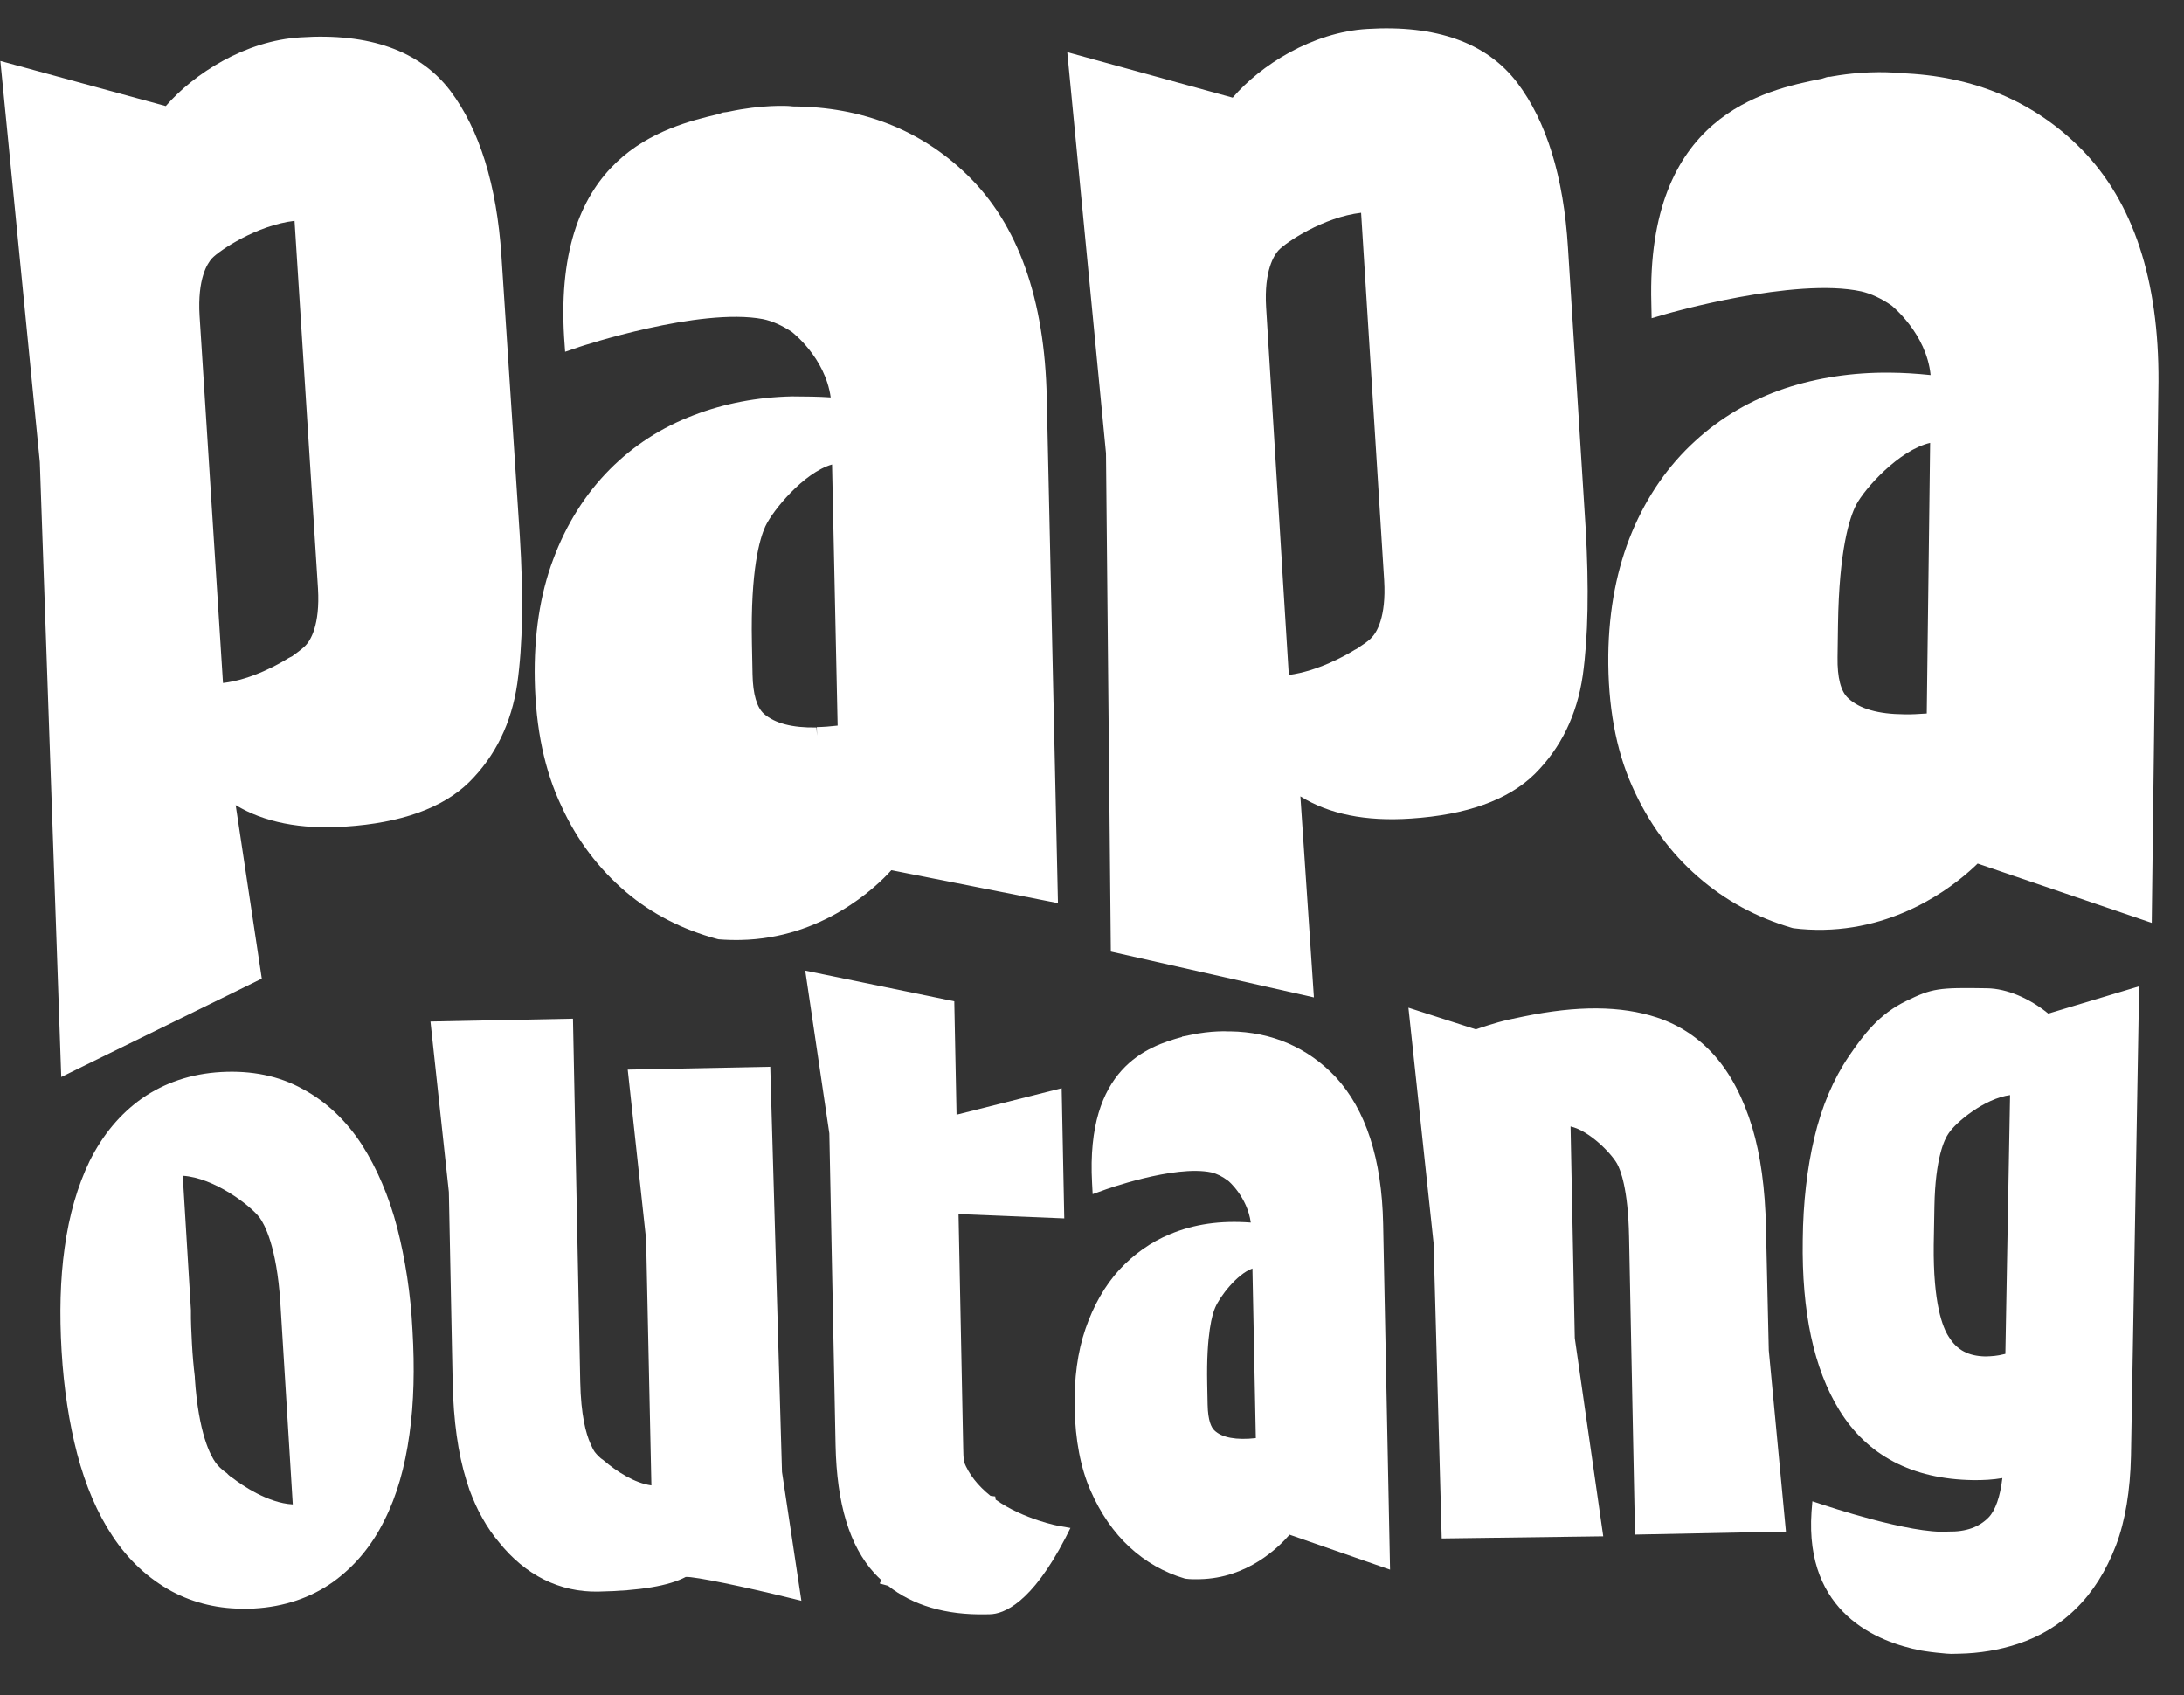 <svg xmlns="http://www.w3.org/2000/svg" fill="none" viewBox="0 0 634 492" height="492" width="634">
<rect x="0" y="0" width="634" height="492" fill="#333333" stroke="none"/>
<path fill="white" d="M512.649 356.345C512.422 344.997 511.06 335.234 508.672 327.262C506.059 318.67 502.419 311.764 497.858 306.544C493.188 301.221 487.489 297.482 480.972 295.321C470.504 291.885 457.874 291.825 442.233 295.054C435.785 296.328 433.782 296.993 428.405 298.767L408.859 292.492L416.169 360.877L418.519 446.546L465.412 445.921L457.151 388.387L455.923 326.963C461.361 328.208 467.644 334.644 469.404 337.733C470.394 339.484 472.626 344.959 472.905 358.91L474.634 445.424L518.445 444.548L513.467 391.948L512.649 356.345Z"></path>
<path fill="white" d="M357.102 299.359L356.677 299.368C356.465 299.372 351.789 299.049 345.45 300.425L343.124 300.888L343.126 300.992C333.099 303.693 315.184 309.987 317.019 343.383L317.189 346.608L320.245 345.506C320.455 345.397 340.895 338.01 351.659 340.295C353.258 340.68 354.866 341.481 356.482 342.698C356.588 342.696 362.096 347.481 363.093 354.856C354.271 354.199 346.652 355.289 339.601 358.242C334.023 360.54 329.106 364.075 324.95 368.533C320.692 373.201 317.412 378.994 315.106 385.706C312.799 392.418 311.786 400.145 311.957 408.682C312.142 417.948 313.684 426.041 316.575 432.649C319.466 439.257 323.291 444.804 327.94 449.086C332.481 453.265 337.849 456.386 343.827 458.142L344.253 458.237C345.637 458.418 347.016 458.39 348.288 458.365C362.185 458.087 371.237 449.053 374.348 445.45L403.522 455.594L401.516 355.233C401.139 336.39 396.503 322.109 387.717 312.599C379.586 304.013 369.203 299.534 357.102 299.359ZM352.519 415.162C351.653 414.346 350.659 412.387 350.565 407.702L350.445 401.664C350.155 387.193 351.948 381.324 352.762 379.538C354.078 376.387 359.041 369.83 363.571 368.177L364.556 417.421C358.944 418.054 354.684 417.306 352.519 415.162Z"></path>
<path fill="white" d="M576.84 286.843C562.721 286.605 560.922 286.849 553.355 290.541C545.472 294.344 541.027 300.265 536.696 306.601C532.264 313.147 528.815 321.131 526.665 330.339C524.61 339.025 523.431 349.047 523.329 359.881C523.003 380.717 526.518 397.311 533.975 409.348C542.091 422.517 555.174 429.337 572.69 429.612C575.662 429.657 578.524 429.496 581.274 429.024C580.639 434.452 579.233 438.438 577.258 440.457C574.554 443.219 570.762 444.648 565.56 444.544C554.752 445.385 529.43 436.83 529.11 436.732L526.119 435.751L525.863 438.88C523.902 468.186 544.977 476.617 557.654 479.072L558.825 479.257C561.167 479.626 563.187 479.794 564.994 479.967L566.376 480.043C567.118 480.028 567.967 480.011 568.709 479.996C574.65 479.878 580.361 478.93 585.738 477.156C592.169 475.049 597.937 471.601 602.723 466.818C607.511 462.14 611.419 455.917 614.244 448.57C616.966 441.433 618.383 432.656 618.607 422.653L620.975 286.273L594.603 294.195C589.101 289.722 582.572 286.937 576.84 286.843ZM582.145 392.97C581.933 392.975 581.829 393.081 581.617 393.085C579.928 393.536 578.126 393.676 576.323 393.712C571.439 393.601 568.115 391.897 565.703 387.987C563.951 385.315 561.16 378.392 561.349 361.308L561.548 350.056C561.802 336.199 564.45 330.626 565.689 328.934C567.748 325.769 576.1 318.832 583.508 317.851L582.145 392.97Z"></path>
<path fill="white" d="M277.127 290.65L233.758 281.727L240.751 328.975L242.56 419.446C242.901 436.52 246.647 448.735 253.809 456.611C254.46 457.327 255.109 457.939 255.866 458.653L255.354 459.601L257.809 460.281C265.032 465.969 274.534 468.799 286.203 468.566C286.521 468.559 286.733 468.555 287.051 468.549L287.369 468.542C291.294 468.464 299.406 465.49 309.317 446.336L310.746 443.496L307.551 442.935C307.445 442.937 297.22 441.058 289.039 435.285L288.914 434.35L287.531 434.17C283.864 431.222 281.252 427.942 279.798 424.221C279.669 423.078 279.642 421.725 279.613 420.267L278.256 352.388L308.95 353.65L308.194 315.858L277.679 323.55L277.021 290.652L277.127 290.65Z"></path>
<path fill="white" d="M223.598 309.634L182.227 310.461L187.563 359.722L189.096 431.138C184.308 430.505 179.042 427.173 175.154 423.814C174.187 423.208 173.428 422.39 172.667 421.468C172.23 420.852 171.787 419.924 171.342 418.891C170.119 416.103 168.633 410.821 168.438 401.035L166.332 295.677L124.961 296.504L130.301 345.973L131.402 401.046C131.629 412.394 132.987 421.949 135.369 429.609C135.369 429.609 135.708 430.643 136.273 432.403C137.395 435.4 138.618 438.188 140.047 440.659C141.478 443.234 143.117 445.597 144.856 447.645C152.475 457.179 162.444 462.187 173.688 461.962C185.675 461.723 194.243 460.302 199.072 457.706C201.616 457.551 216.216 460.591 229.12 463.77L232.639 464.637L227.01 427.256L223.598 309.634Z"></path>
<path fill="white" d="M115.331 356.477C112.916 347.152 109.357 338.995 105.084 332.311C100.486 325.216 94.645 319.709 87.887 316.094C81.019 312.274 73.028 310.663 64.229 311.152C55.431 311.64 47.737 314.293 41.248 318.797C34.864 323.299 29.787 329.442 26.012 337.016C22.547 344.167 20.064 352.653 18.768 362.157C17.466 371.348 17.243 381.455 17.882 392.17C18.525 403.093 20.106 413.164 22.404 421.971C24.817 431.192 28.268 439.246 32.644 445.825C37.241 452.815 43.08 458.218 49.946 461.934C56.381 465.347 63.632 467.077 71.588 466.918C72.331 466.903 72.967 466.89 73.71 466.875C82.508 466.387 90.202 463.733 96.585 459.232C102.862 454.732 107.942 448.694 111.613 441.226C115.186 434.176 117.565 425.796 118.861 416.293C120.165 407.206 120.386 396.995 119.745 386.176C119.212 375.459 117.633 365.492 115.331 356.477ZM62.569 424.5C61.15 422.55 57.627 416.163 56.562 400.041L56.553 399.625C56.172 396.508 55.896 393.285 55.725 390.059C55.553 386.73 55.382 383.505 55.423 380.275L53.052 341.266C62.083 341.815 72.643 349.831 75.368 353.422C76.787 355.373 80.31 361.76 81.377 377.986L84.991 436.654C77.661 436.28 70.019 430.913 67.648 429.086L66.895 428.58C66.679 428.376 66.356 428.174 65.922 427.662C64.308 426.549 63.116 425.323 62.569 424.5Z"></path>
<path fill="white" d="M181.726 258.913C189.283 265.323 198.181 269.832 208.211 272.548L208.637 272.643C210.763 272.809 212.887 272.871 215.008 272.828C238.664 272.355 254.182 257.672 258.75 252.582L307.12 262.134L303.871 115.555C303.297 86.821 295.54 65.105 280.822 50.818C267.294 37.653 250.182 31.017 230.229 30.895L229.378 30.808C228.527 30.721 221.197 30.347 211.582 32.414L210.947 32.53C210.629 32.537 210.207 32.649 209.889 32.656L208.624 33.098C192.675 36.853 160.577 44.994 163.755 97.839L164.053 102.103L168.269 100.665C168.585 100.554 203.165 89.135 221.487 92.623C224.258 93.192 227.043 94.491 229.838 96.309C229.947 96.411 239.537 103.718 241.15 115.351C237.749 115.107 234.034 115.077 230.001 115.053C219.817 115.257 210.197 117.116 201.351 120.521C192.083 124.039 183.911 129.306 177.045 136.213C169.971 143.332 164.415 152.088 160.588 162.371C156.759 172.55 154.979 184.355 155.239 197.368C155.52 211.423 158.101 223.765 162.975 233.979C167.526 243.991 173.953 252.298 181.726 258.913ZM237.17 213.54L237.016 211.148C230.014 211.288 224.894 209.932 221.761 207.183C219.708 205.349 218.57 201.518 218.456 195.792L218.273 186.631C217.848 165.393 220.533 156.382 222.16 152.808C224.296 148.183 233.308 137.171 241.539 134.819L243.16 210.609C241.043 210.859 239.029 211.004 237.12 211.042L237.17 213.54Z"></path>
<path fill="white" d="M604.339 43.413C590.582 29.42 572.817 21.963 551.684 21.24L550.833 21.153C550.727 21.155 542.644 20.275 531.964 22.155L531.329 22.272C531.011 22.278 530.587 22.287 530.271 22.397L528.9 22.841C511.988 26.2 477.857 33.548 479.372 88.092L479.458 92.361L483.678 91.131C483.994 91.02 521.03 80.386 540.322 84.583C543.2 85.254 546.2 86.652 549.106 88.677C549.214 88.779 559.243 96.807 560.44 108.864C556.292 108.426 552.361 108.192 548.54 108.165C537.82 108.067 527.557 109.626 518.175 112.729C508.266 116.052 499.455 121.227 492.056 128.041C484.344 135.069 478.154 143.941 473.799 154.339C469.443 164.737 467.031 176.763 466.875 190.201C466.74 204.681 469.011 217.446 473.789 228.182C478.457 238.712 484.894 247.541 492.886 254.463C500.663 261.286 509.89 266.309 520.244 269.331L520.67 269.426C523.543 269.785 526.517 269.934 529.381 269.877C553.037 269.404 569.102 255.543 574.098 250.652L624.638 267.868L626.591 110.77C626.747 81.397 619.288 58.633 604.339 43.413ZM533.555 181.37C533.86 159.492 536.963 150.16 538.802 146.583C541.254 141.847 551.323 130.606 560.303 128.551L559.326 207.1C556.994 207.251 554.769 207.4 552.751 207.336C545.215 207.278 539.772 205.721 536.527 202.661C534.366 200.725 533.33 196.684 533.424 190.746L533.555 181.37Z"></path>
<path fill="white" d="M75.999 284.046L68.413 233.684C76.577 238.624 87.233 240.807 100.268 239.921C116.377 238.87 128.495 234.566 136.197 227.018C143.793 219.471 148.484 209.9 150.164 198.409C151.745 187.234 151.988 172.856 150.9 155.589L145.56 74.25C144.193 53.656 139.203 37.612 130.7 26.325C121.872 14.733 107.229 9.506 87.199 10.843C71.193 11.788 56.315 21.355 48.12 30.788L0.104 17.688L11.558 134.107L17.779 312.601L75.999 284.046ZM61.526 74.993C63.708 72.657 74.599 65.358 85.504 64.098L92.307 170.82C92.946 181.535 90.063 185.967 88.711 187.348C88.087 187.986 86.939 188.946 85.264 190.125C85.056 190.337 84.742 190.552 84.216 190.771L83.796 190.987C81.385 192.494 73.309 197.238 64.733 198.243L57.932 91.624C57.294 80.909 60.176 76.478 61.526 74.993Z"></path>
<path fill="white" d="M445.493 224.684C453.089 217.138 457.78 207.566 459.46 196.076C461.041 184.9 461.284 170.523 460.302 153.253L455.174 71.91C453.913 51.314 448.921 35.166 440.42 23.983C431.592 12.391 416.949 7.164 396.917 8.397C380.912 9.342 365.928 18.911 357.839 28.342L309.82 15.138L321.062 131.562L322.468 276.198L381.418 289.497L377.493 231.147C385.767 236.293 396.423 238.476 409.564 237.588C425.674 236.537 437.791 232.233 445.493 224.684ZM367.545 89.18C366.906 78.466 369.895 74.032 371.141 72.653C373.323 70.318 384.213 63.018 395.119 61.758L401.815 168.483C402.454 179.198 399.571 183.63 398.219 185.011C397.701 185.646 396.447 186.608 394.771 187.683C394.563 187.896 394.249 188.11 393.618 188.435L393.198 188.652C390.788 190.158 382.603 194.8 374.135 195.907L372.105 163.349L372.097 162.932L367.545 89.18Z"></path>
</svg>
